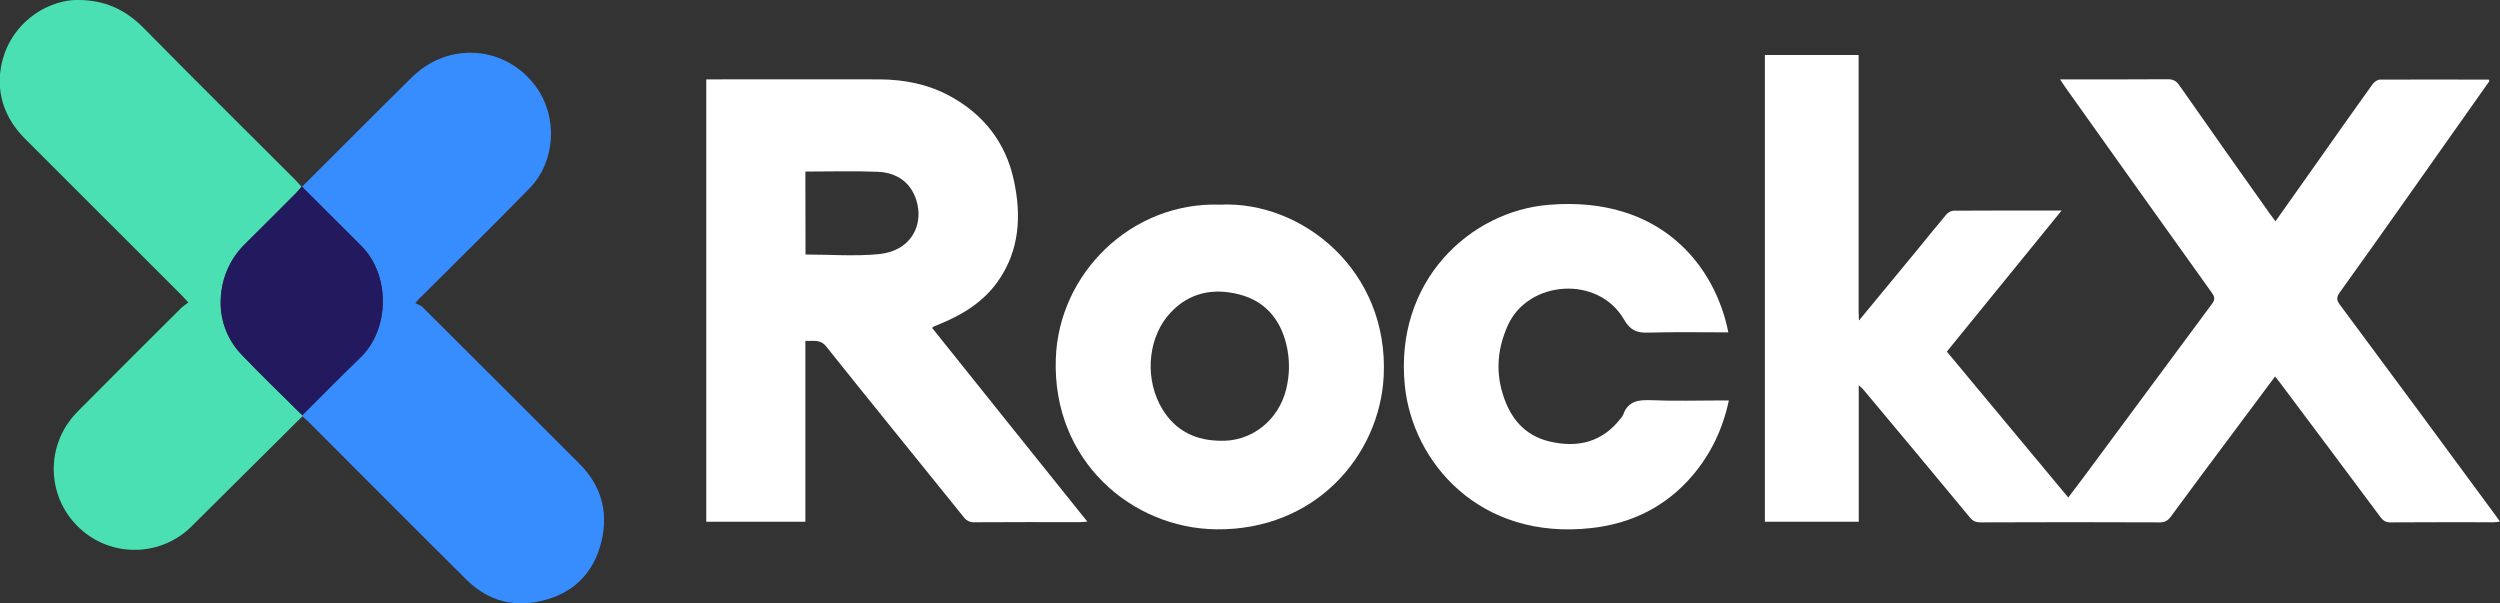 <svg xmlns="http://www.w3.org/2000/svg" xmlns:xlink="http://www.w3.org/1999/xlink" id="Layer_1" x="0px" y="0px" viewBox="0 0 1949.7 470.6" style="enable-background:new 0 0 1949.7 470.6;" xml:space="preserve"><rect x="0" y="0" width="1949.7" height="470.6" fill="#333333" stroke="none"/><style type="text/css">	.st0{fill:#FFFFFF;}	.st1{fill:#388DFE;}	.st2{fill:#4BE0B4;}	.st3{fill:#23195F;}</style><g id="Layer_2_00000091731552220686699870000013362001604594198404_">	<g id="Layer_1-2">		<path class="st0" d="M1449.6,301.2v105.7h-73.2v-364h73.1v6.9c0,64.3,0,128.5,0,192.8c0,2.2,0.1,4.3,0.2,6.5   c0.1,0.3,0.1,0.7,0.2,1c0.2-0.3,0.3-0.6,0.5-0.9c14.5-17.5,29-35.1,43.4-52.6c8-9.7,15.8-19.5,23.9-29.1c1.3-1.6,3.7-3.1,5.7-3.2   c27.7-0.2,55.4-0.1,84.4-0.1l-89.5,110L1613,388c4.1-5.4,8-10.5,11.8-15.6c33.4-45.1,66.8-90.2,100.2-135.3   c2.4-3.2,2.5-5.2,0.1-8.6c-38.3-53.5-76.4-107-114.5-160.6c-1.2-1.7-2.3-3.4-4-6h6.7c25.7,0,51.5,0.1,77.2-0.1   c4.2,0,6.7,1.2,9.1,4.7c23.5,33.6,47.1,67.1,70.9,100.6c1.2,1.7,2.5,3.4,4.1,5.5l34.5-48.8c13.7-19.4,27.3-38.8,41.2-58.1   c1.3-1.8,3.9-3.6,5.8-3.6c28.3-0.2,56.6,0,84.9,0c0.2,0.4,0.3,0.8,0.4,1.2c-20.7,29.3-41.4,58.7-62.1,88   c-18.1,25.6-36.2,51.3-54.6,76.8c-2.6,3.7-2.6,5.9,0.1,9.5c40.6,54.7,81.1,109.4,121.4,164.3c1,1.4,2.1,2.9,3.5,4.9   c-1.8,0.2-3.2,0.5-4.7,0.5c-26.9,0-53.8-0.1-80.8,0.1c-3.6,0-5.6-1.3-7.7-4.1c-25.9-34.8-51.9-69.5-77.9-104.2   c-1.3-1.7-2.6-3.4-4.3-5.5c-11.2,15.1-22.2,29.8-33.2,44.5c-16.1,21.6-32.2,43.1-48.1,64.8c-2.3,3.1-4.6,4.5-8.6,4.5   c-46.6-0.2-93.1-0.2-139.7,0c-3.6,0-6-0.9-8.4-3.8c-27.7-33.4-55.4-66.8-83.3-100c-0.8-0.8-1.6-1.6-2.5-2.4l-0.8-0.7L1449.6,301.2   z"></path>		<path class="st0" d="M550.8,61.9h5.9c43,0,86.1-0.1,129.1,0c19.3,0.1,37.9,3.7,55,13c26.3,14.3,43.4,36.2,49.8,65.3   c6.1,27.8,4.7,55.1-12.5,79.4c-11.3,15.9-27.2,25.7-44.9,33c-1.6,0.7-3.3,1.3-4.9,2c-0.5,0.3-1,0.7-1.4,1.1   c20.1,25.1,40.2,50.1,60.2,75.2c20.1,25.1,40.3,50.2,60.9,75.9c-2.2,0.1-3.8,0.4-5.5,0.4c-27.5,0-55-0.1-82.5,0.1   c-3.3,0.2-6.5-1.3-8.4-4c-35.7-44.4-71.7-88.5-107.2-133c-4.8-6.1-10.2-4-16.3-4.5v141.1h-77.3V61.9z M628.2,198.5   c19.4,0,38.4,1.5,57-0.3c30.8-3,37.4-31.4,25.7-50.2c-5.8-9.3-15.6-13.6-26-14c-18.8-0.8-37.6-0.2-56.8-0.2L628.2,198.5z"></path>		<path class="st1" d="M235.6,145.6c28.5-28.4,56.9-57,85.6-85.3s73.3-24.8,96.8,7.3c17.2,23.6,15.4,58.3-5,79.2   c-27.3,28-55.2,55.4-82.9,83c-2.3,2-4.4,4.2-6.2,6.6c1.9,1,4.2,1.7,5.7,3.2c40.8,40.6,81.5,81.3,122.2,122   c18.6,18.5,23.3,40.8,16.1,64.9c-7.3,24.5-25.2,38.7-50.4,43.1c-21,3.6-39.1-3-54-17.8c-41.2-40.8-82-81.9-123-122.9   c-1.5-1.5-3.2-2.9-4.8-4.3c0-0.3,0-0.5,0-0.8c15-14.9,29.8-30.1,45.1-44.8c23.2-22.3,23.7-64.5,1-87.3   C266.5,176.4,251,161,235.6,145.6z"></path>		<path class="st2" d="M235.8,323.9c0,0.3,0,0.5,0,0.8c-28.8,28.7-57.7,57.3-86.6,86c-22,21.7-56.6,24.2-81.5,5.9   C36.5,393.5,33,348.8,60.5,321c26.8-27.1,53.9-54,80.9-80.9c1.8-1.5,3.6-2.9,5.5-4.2c-2.3-2.5-3.7-4.1-5.2-5.6   c-40.6-40.6-81.1-81.1-121.8-121.7C6.2,95-1.2,78.6-0.1,59.5C2.5,21.9,34,0.3,59.7,0c21.5-0.3,38.1,7.3,52.8,22.3   c39,39.7,78.6,78.8,117.9,118.1c1.7,1.7,3.2,3.5,4.7,5.2c-1.4,1.6-2.7,3.3-4.2,4.9c-13.2,13.2-26.3,26.4-39.6,39.5   c-11.3,10.9-18.1,25.6-19.1,41.2c-1.4,16.7,4.4,33.1,16,45.2C203.7,292.7,220,308.1,235.8,323.9z"></path>		<path class="st0" d="M951.5,159.6c63.8-3.1,131.9,51.3,127.6,134.1c-3.3,61.8-53.5,120.1-130.7,119.1   c-65.3-0.8-127.7-53-125-132.9C825.5,213.6,882,157.3,951.5,159.6z M950.3,343.7c25.9,1.4,46.8-16.2,52.7-39.9   c2.9-11.5,3-23.6,0.2-35.2c-4.8-19.7-16.7-33.9-36.8-39s-38.6-1.6-53.4,14.1c-16.9,17.8-20.5,48-8.8,71.2   C913.8,333.7,929.3,343.1,950.3,343.7z"></path>		<path class="st0" d="M1347.9,259.2c-21.2,0-41.8-0.4-62.4,0.2c-8.8,0.3-14.1-1.7-18.9-10.1c-20-34.9-74.8-30.9-90.7,4.5   c-7.6,17-9.6,34.3-4.2,52.6c5.7,19.2,16.8,33,36.3,37.8c22.4,5.4,41.7,0.7,56.1-18.1c0.7-0.7,1.2-1.5,1.7-2.4   c3.7-11,11.9-12,22.1-11.6c17.8,0.8,35.8,0.2,53.6,0.2h6.8c-4.8,22.4-14,41.6-28.3,58.5c-20.7,24.3-47.5,37.5-78.7,41   c-87.6,9.9-139.7-51.5-145.7-111.1c-8.2-81.5,50.8-136.1,112.5-141C1296,152.6,1337.8,208.2,1347.9,259.2z"></path>		<path class="st3" d="M235.8,323.9c-15.9-15.8-32.1-31.2-47.4-47.4c-11.6-12.1-17.4-28.6-16-45.2c1-15.6,7.8-30.3,19-41.2   c13.3-13.1,26.4-26.3,39.6-39.5c1.5-1.5,2.8-3.2,4.2-4.9h0.4c15.4,15.4,30.8,30.8,46.2,46.2c22.8,22.8,22.3,65.1-1,87.3   C265.6,293.8,250.8,308.9,235.8,323.9z"></path>	</g></g></svg>